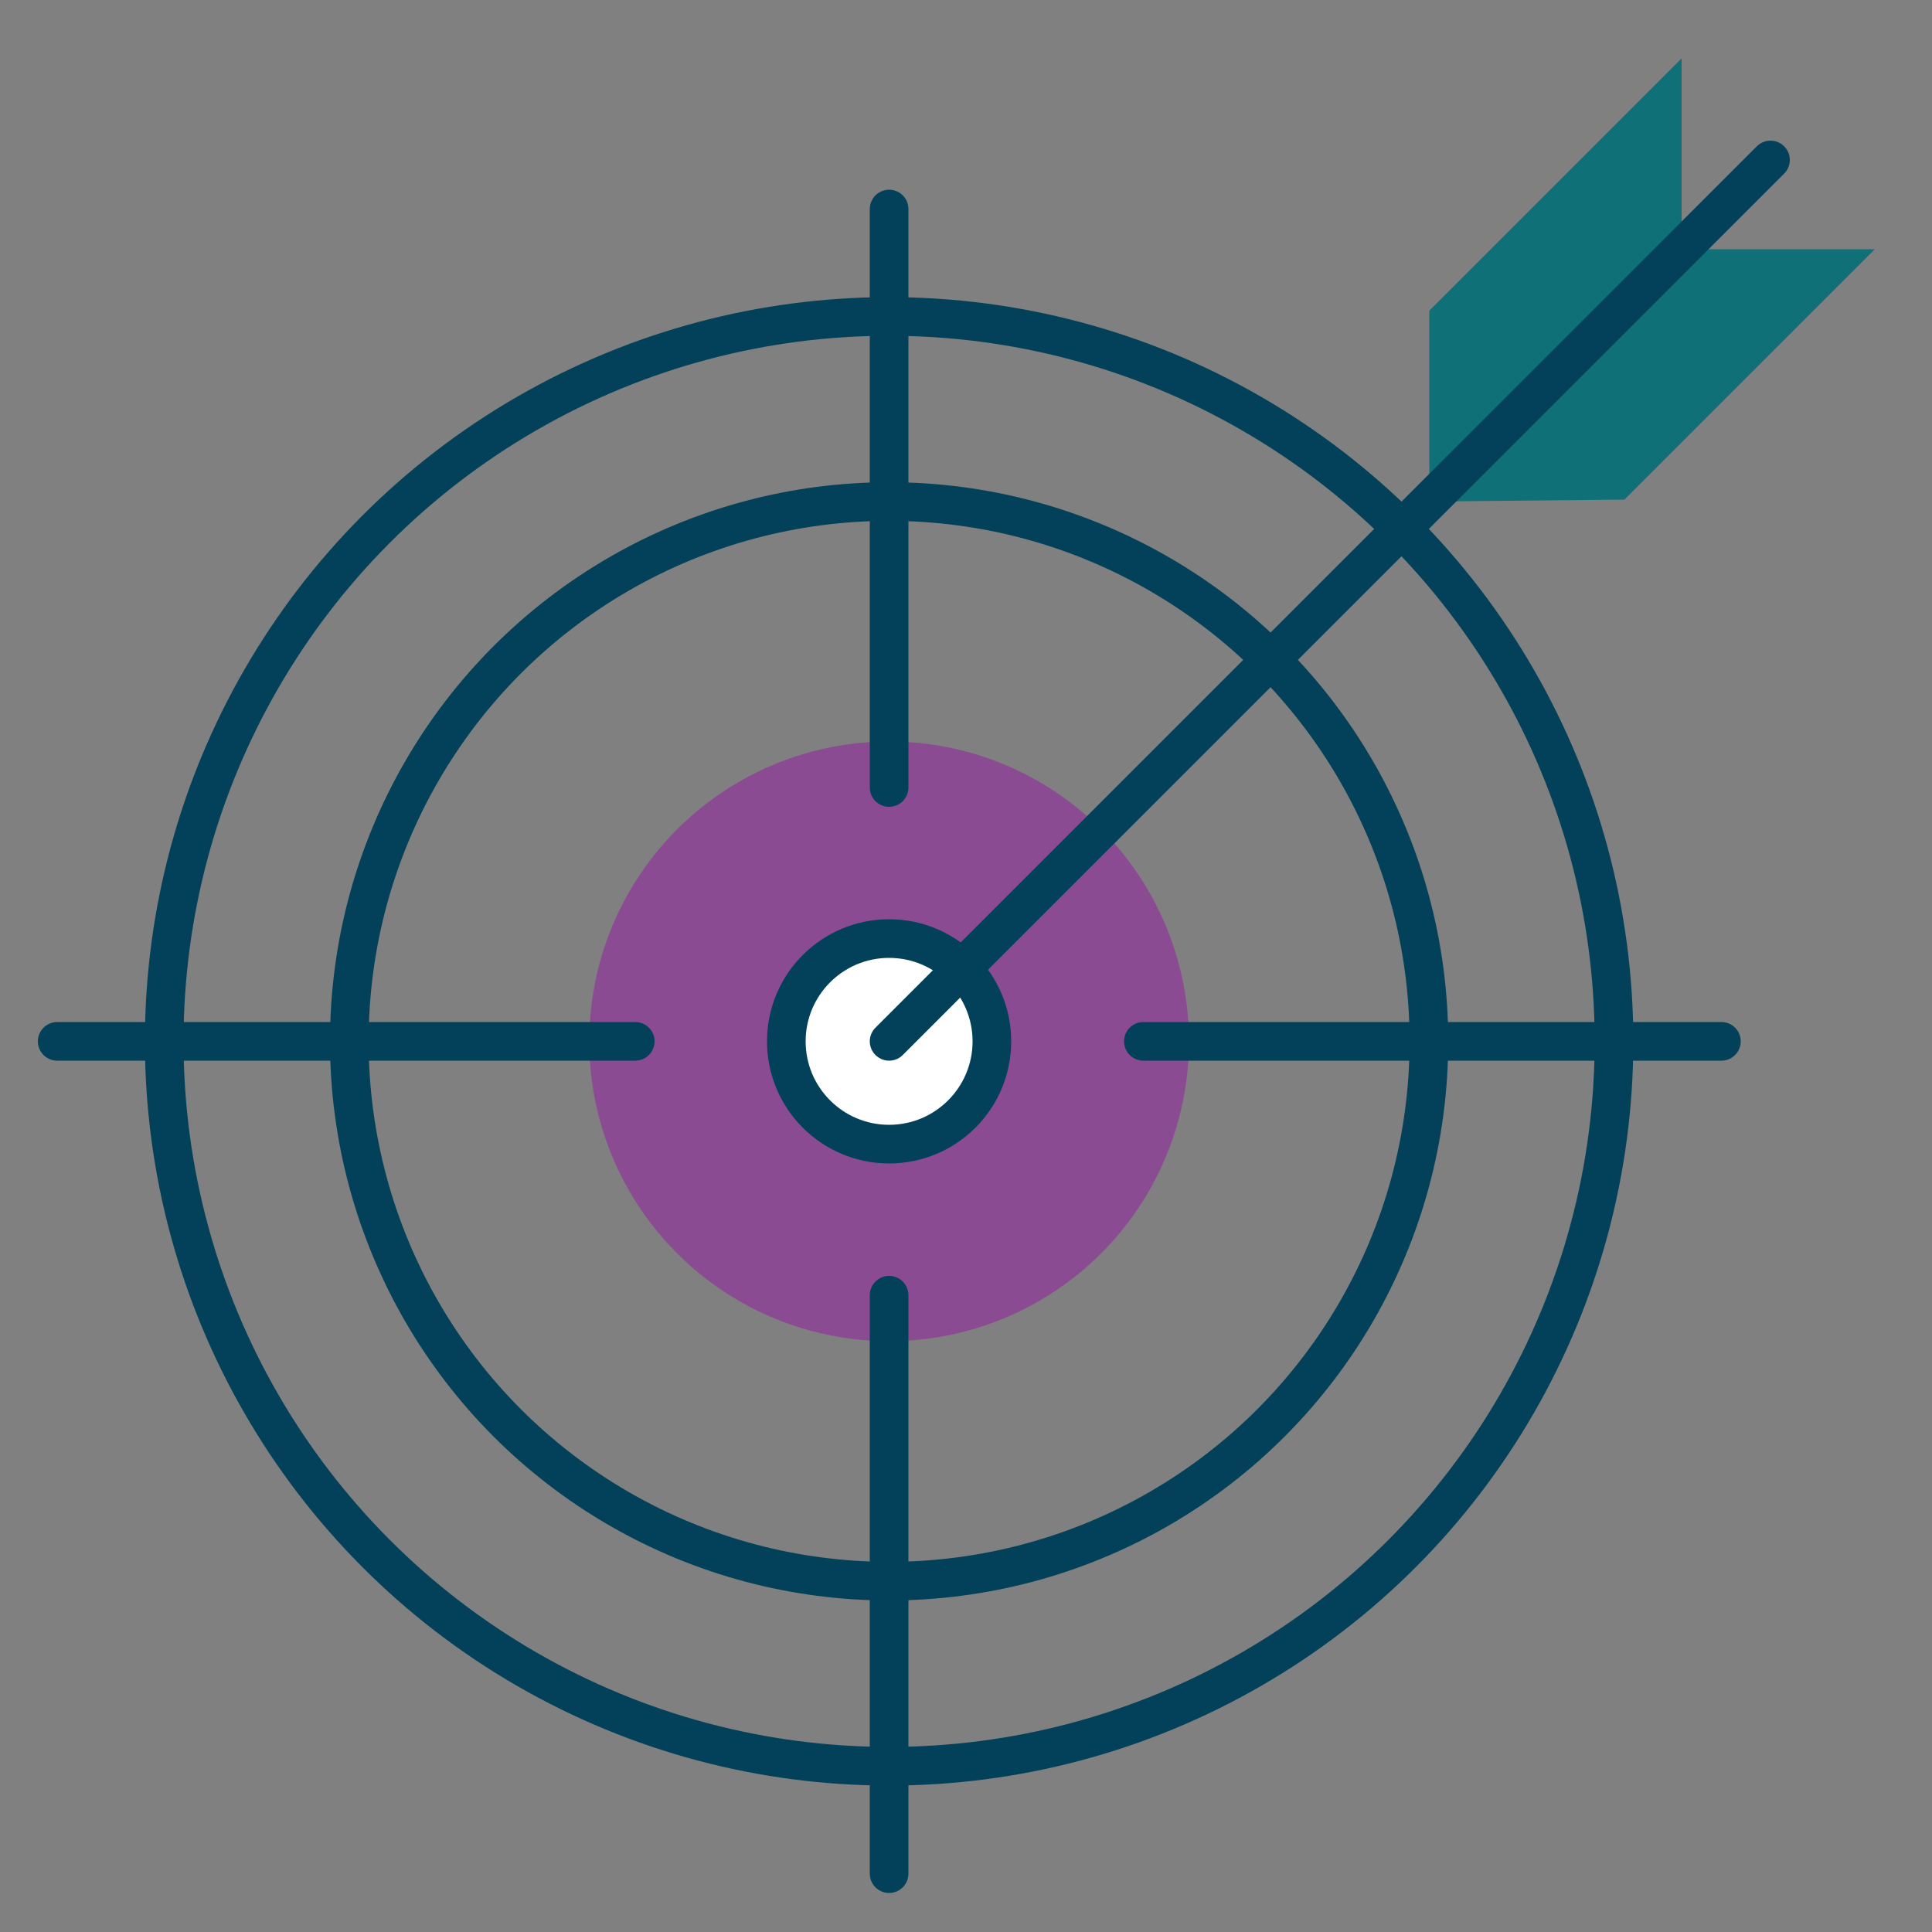 <?xml version="1.0" encoding="UTF-8"?>
<svg id="Designs" xmlns="http://www.w3.org/2000/svg" viewBox="0 0 50 50">
  <rect x="0" y="0" width="50" height="50" fill="#808080" stroke="none"/>
  <defs>
    <style>
      .cls-1 {
        fill: #107077;
      }

      .cls-2 {
        fill: none;
      }

      .cls-2, .cls-3 {
        stroke: #024159;
        stroke-linecap: round;
        stroke-linejoin: round;
      }

      .cls-4 {
        fill: #8b4b93;
      }

      .cls-3 {
        fill: #fff;
      }
    </style>
  </defs>
  <circle class="cls-4" cx="23.01" cy="26.95" r="7.76"/>
  <circle class="cls-3" cx="23.01" cy="26.95" r="2.66"/>
  <circle class="cls-2" cx="23.01" cy="26.95" r="18.76"/>
  <line class="cls-2" x1="23.01" y1="5.41" x2="23.01" y2="20.38"/>
  <line class="cls-2" x1="1.48" y1="26.95" x2="16.44" y2="26.95"/>
  <line class="cls-2" x1="23.01" y1="48.49" x2="23.01" y2="33.52"/>
  <line class="cls-2" x1="44.55" y1="26.95" x2="29.59" y2="26.95"/>
  <circle class="cls-2" cx="23.01" cy="26.95" r="13.97"/>
  <g>
    <polygon class="cls-1" points="36.99 12.98 36.99 8.04 43.52 1.51 43.52 6.45 48.52 6.45 42.04 12.93 36.99 12.98"/>
    <line class="cls-2" x1="23.01" y1="26.95" x2="45.82" y2="4.14"/>
  </g>
</svg>